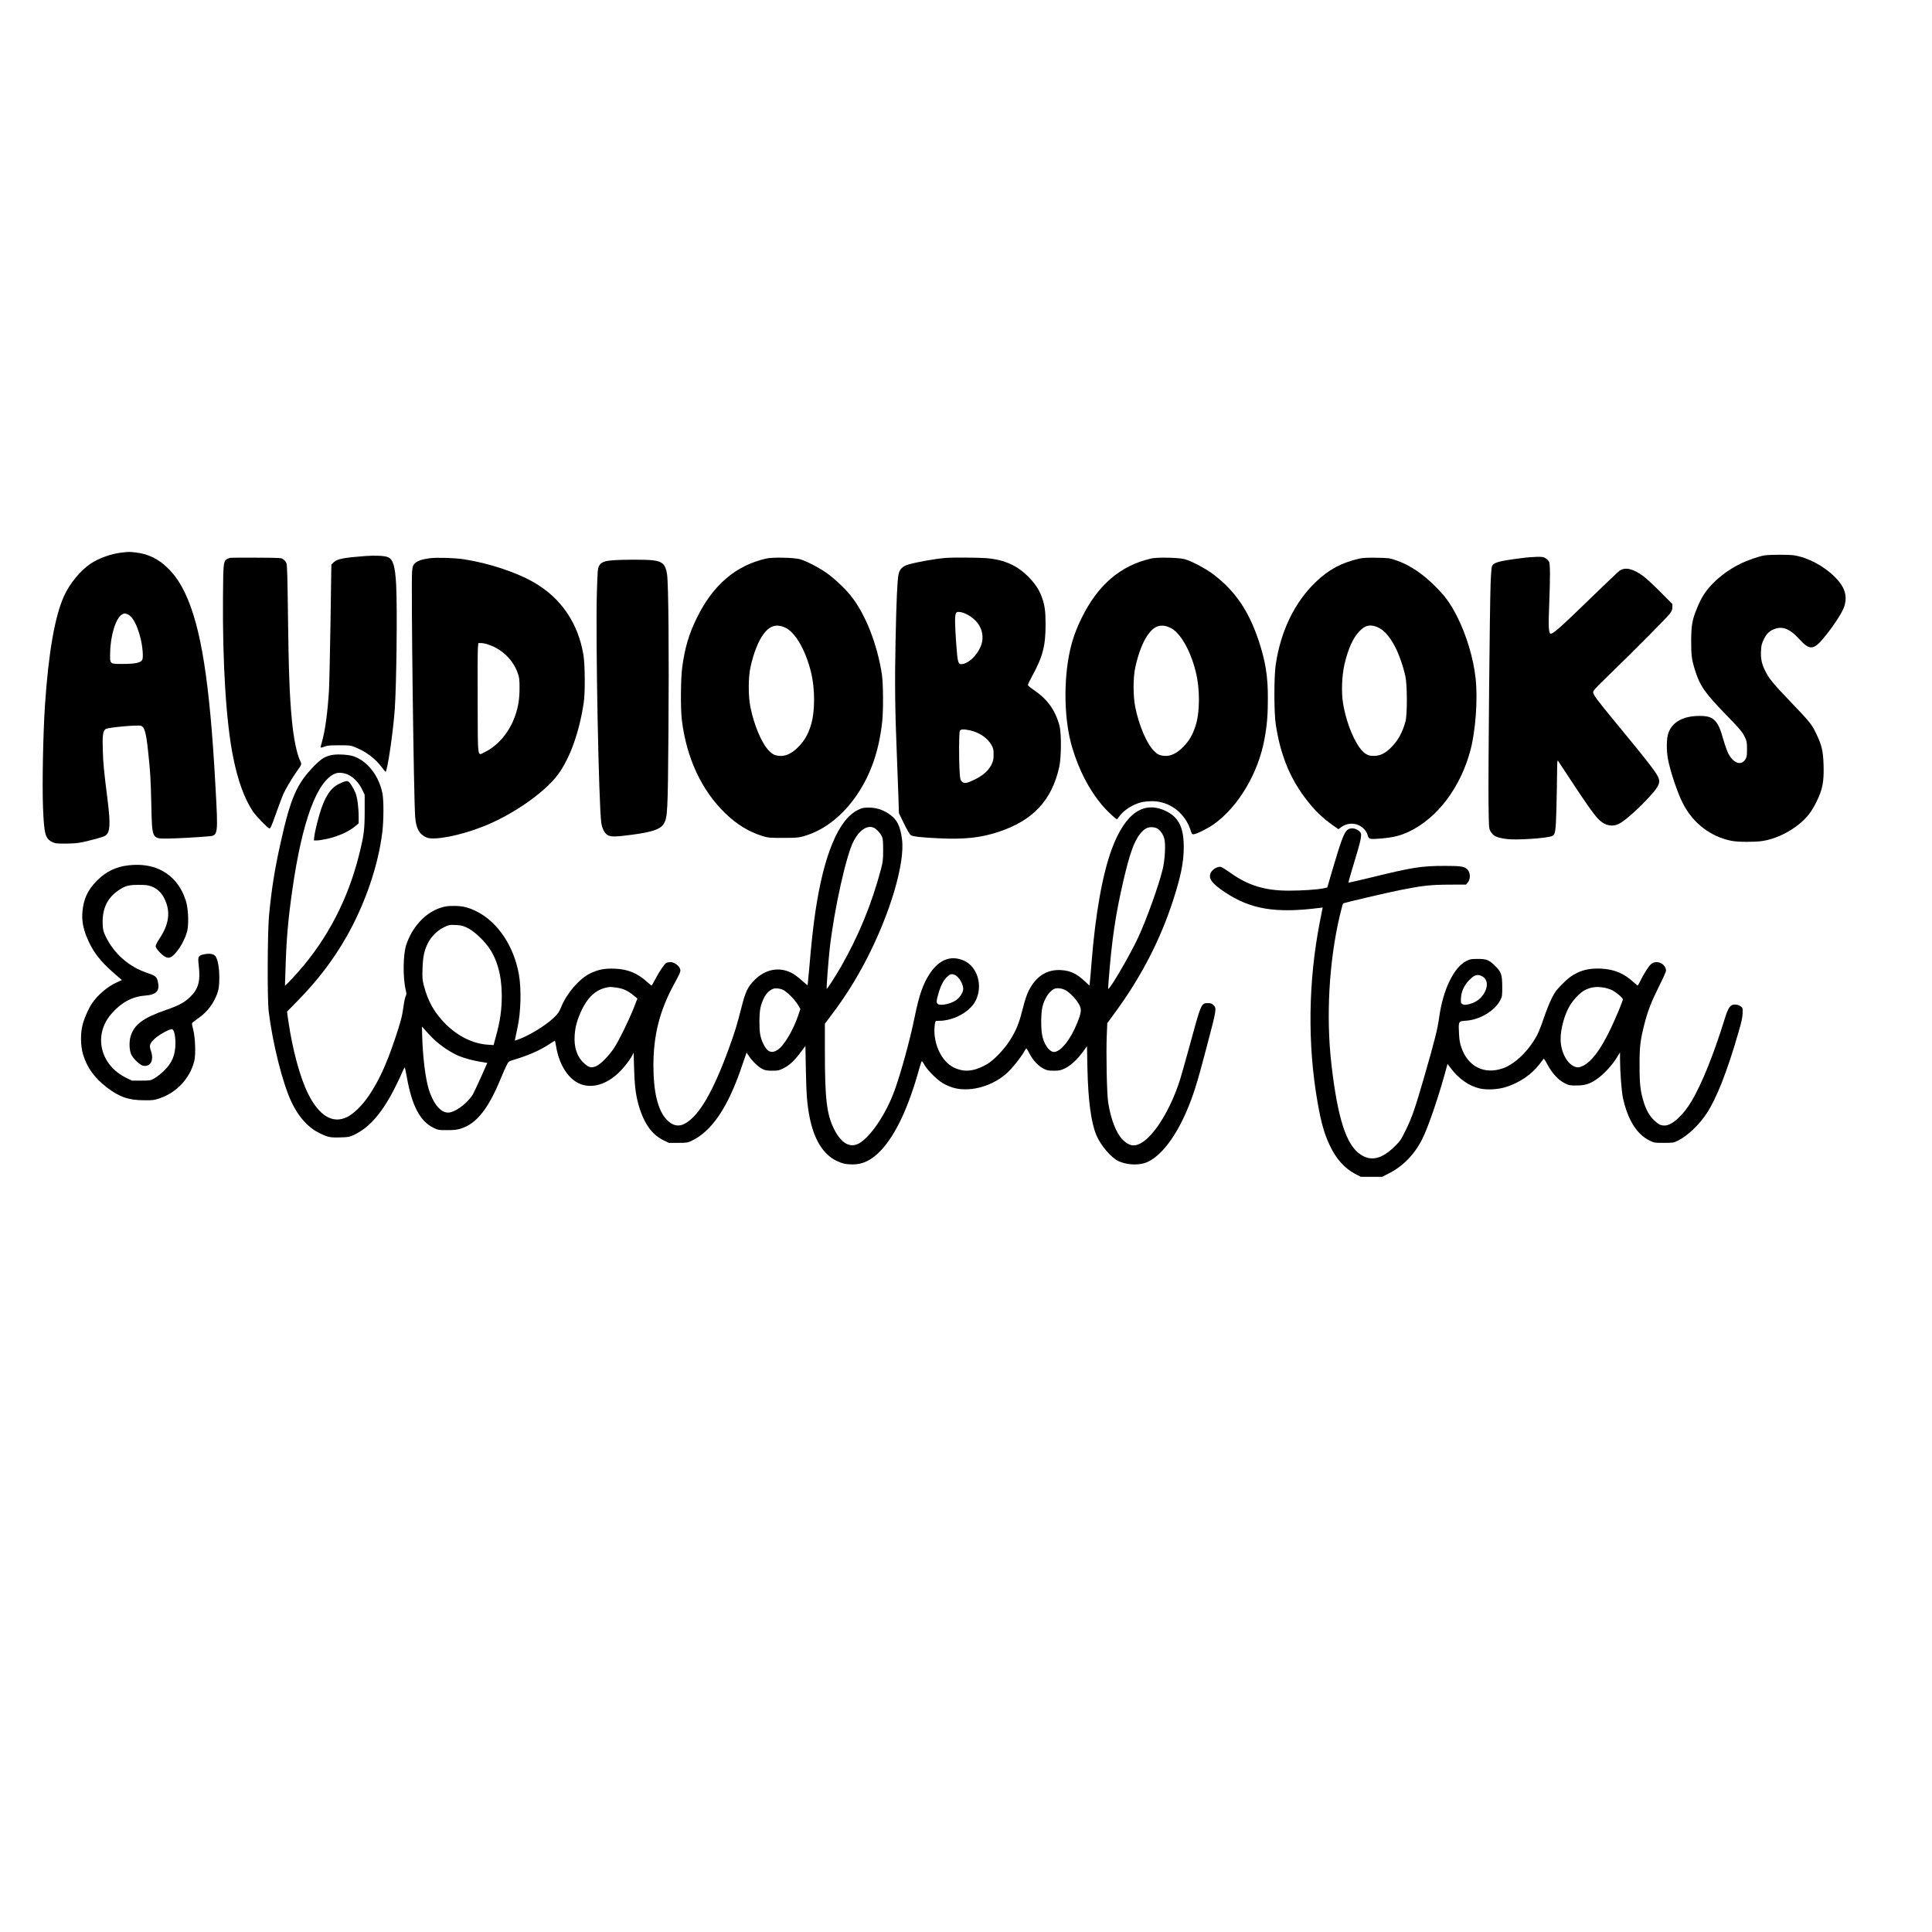 <?xml version="1.0" encoding="UTF-8" standalone="yes"?>
<svg version="1.0" xmlns="http://www.w3.org/2000/svg" width="2048pt" height="2048pt" viewBox="0 0 2731 2731" preserveAspectRatio="xMidYMid meet">
  <g transform="translate(0,2731) scale(0.1,-0.1)" fill="#000000" stroke="none">
    <path d="M1720 19499 c-150 -17 -319 -78 -438 -156 -143 -95 -296 -280 -375
-454 -132 -289 -222 -804 -272 -1559 -26 -395 -40 -1118 -27 -1435 15 -375 32
-439 130 -487 43 -21 60 -23 192 -23 154 1 219 11 425 67 61 16 120 36 132 44
70 45 77 160 34 504 -53 422 -62 510 -68 707 -7 209 2 273 41 298 35 23 458
61 500 45 50 -19 72 -100 100 -365 31 -287 37 -392 45 -750 11 -494 5 -481
243 -478 129 2 377 15 553 30 152 12 150 -4 109 738 -79 1447 -203 2229 -428
2701 -72 149 -143 253 -240 350 -134 132 -278 204 -453 224 -98 11 -97 11
-203 -1z m84 -873 c70 -29 132 -143 181 -332 30 -115 44 -279 26 -311 -21 -41
-100 -58 -268 -58 -197 0 -189 -7 -186 158 4 249 83 499 173 544 31 16 34 16
74 -1z"/>
    <path d="M24941 19459 c-82 -14 -248 -72 -348 -122 -142 -72 -270 -163 -373
-267 -110 -110 -169 -202 -236 -367 -65 -160 -77 -234 -78 -453 -1 -203 8
-269 56 -419 68 -215 139 -318 420 -607 221 -228 248 -260 286 -341 24 -51 27
-70 27 -163 0 -88 -3 -111 -21 -140 -58 -100 -172 -62 -245 82 -16 33 -46 116
-66 186 -45 158 -71 218 -117 270 -49 54 -105 72 -223 72 -228 0 -383 -85
-439 -240 -28 -77 -30 -247 -5 -377 33 -172 133 -468 208 -616 142 -282 393
-475 691 -533 87 -17 318 -19 427 -3 258 36 556 214 692 415 51 75 103 179
136 270 38 107 50 213 44 397 -6 194 -27 282 -111 452 -62 125 -79 145 -384
465 -218 228 -275 297 -327 401 -51 101 -68 178 -62 287 4 82 9 102 41 168 43
86 88 125 172 150 104 30 204 -14 321 -143 163 -179 212 -171 398 66 121 154
223 317 246 391 46 152 5 275 -135 415 -157 156 -379 274 -576 305 -78 12
-343 11 -419 -1z"/>
    <path d="M5160 19450 c-299 -23 -389 -40 -439 -85 l-37 -34 -12 -813 c-7 -447
-17 -885 -22 -973 -20 -316 -55 -574 -101 -729 -11 -37 -18 -70 -15 -73 3 -3
26 3 53 13 40 16 76 19 208 19 158 0 161 0 238 -33 147 -61 277 -160 364 -278
26 -35 50 -64 53 -64 25 0 107 560 130 878 25 355 37 1437 20 1764 -14 261
-42 358 -113 391 -43 21 -182 28 -327 17z"/>
    <path d="M21495 19419 c-318 -41 -384 -60 -406 -117 -6 -15 -15 -133 -19 -262
-12 -332 -33 -2588 -29 -3050 4 -376 5 -386 26 -427 39 -72 87 -95 241 -114
136 -16 548 11 629 42 48 18 55 59 64 389 4 168 9 393 9 500 1 155 4 191 13
177 399 -610 515 -776 589 -843 86 -77 183 -95 275 -48 69 34 245 186 381 330
170 179 204 239 178 313 -23 69 -140 221 -605 784 -270 328 -321 396 -321 434
0 20 47 71 218 236 338 327 814 806 860 865 35 45 42 61 42 99 l0 45 -172 173
c-95 95 -202 194 -238 220 -149 109 -258 133 -338 76 -22 -16 -190 -176 -374
-354 -453 -441 -571 -546 -602 -534 -25 10 -30 113 -17 417 15 382 14 568 -2
600 -7 13 -28 35 -46 47 -30 20 -46 23 -125 22 -50 -1 -154 -9 -231 -20z"/>
    <path d="M3250 19424 c-95 -33 -94 -24 -98 -539 -8 -945 45 -1795 144 -2279
68 -337 158 -583 279 -766 44 -66 213 -240 233 -240 17 0 25 19 101 231 38
107 80 219 94 250 31 71 113 209 180 307 89 127 84 114 59 169 -49 107 -92
319 -116 573 -33 337 -46 703 -56 1520 -5 445 -11 667 -19 692 -7 22 -25 47
-44 60 -32 23 -34 23 -387 25 -195 1 -362 0 -370 -3z"/>
    <path d="M6075 19419 c-111 -15 -175 -37 -211 -73 -29 -29 -32 -39 -39 -119
-15 -182 23 -3203 44 -3467 13 -162 58 -244 160 -288 105 -46 476 26 801 155
415 164 869 479 1058 736 168 226 302 601 363 1012 22 141 19 542 -4 679 -75
446 -313 797 -690 1018 -252 147 -641 277 -1004 333 -123 19 -385 27 -478 14z
m838 -1224 c189 -66 340 -215 405 -398 23 -64 26 -87 26 -212 0 -152 -17 -262
-59 -384 -80 -236 -238 -426 -433 -523 -106 -52 -97 -117 -100 693 -2 387 0
737 3 777 l7 72 41 0 c23 0 73 -11 110 -25z"/>
    <path d="M10832 19415 c-433 -99 -753 -373 -982 -840 -111 -226 -169 -419
-206 -695 -22 -157 -25 -583 -6 -745 65 -539 280 -1001 619 -1326 161 -155
331 -258 518 -316 86 -26 99 -27 295 -27 179 0 215 3 282 21 298 83 564 292
772 603 191 286 305 625 347 1025 17 165 14 539 -5 663 -66 428 -232 849 -434
1104 -82 103 -210 226 -327 314 -109 81 -303 183 -400 210 -85 23 -387 29
-473 9z m264 -975 c141 -62 287 -310 365 -619 64 -251 62 -588 -5 -783 -41
-121 -83 -193 -163 -278 -102 -109 -207 -153 -311 -130 -47 10 -65 21 -113 69
-100 100 -209 357 -261 613 -32 158 -32 416 0 565 44 203 113 377 190 477 85
112 179 139 298 86z"/>
    <path d="M13370 19424 c-171 -16 -415 -60 -531 -94 -82 -25 -122 -65 -138
-140 -17 -80 -30 -368 -42 -949 -12 -575 -7 -981 17 -1561 8 -201 18 -477 23
-615 l8 -250 72 -147 c42 -88 81 -154 95 -163 30 -20 135 -32 397 -45 361 -17
587 7 841 90 489 161 755 444 861 918 30 135 32 480 3 585 -59 220 -171 374
-363 504 -46 30 -83 62 -83 71 0 8 26 62 58 121 154 283 192 428 192 739 0
182 -12 268 -52 379 -36 100 -85 177 -168 266 -165 177 -354 265 -615 287
-110 9 -492 11 -575 4z m278 -789 c168 -78 257 -220 238 -378 -18 -143 -163
-316 -278 -333 -66 -10 -71 7 -93 307 -17 249 -19 367 -5 403 8 22 16 26 47
26 21 0 62 -11 91 -25z m63 -1649 c131 -28 250 -109 304 -207 26 -47 30 -64
30 -134 0 -66 -5 -90 -27 -138 -40 -84 -118 -156 -231 -212 -119 -59 -157 -66
-190 -33 -22 22 -25 37 -31 124 -13 190 -11 567 2 592 15 26 46 28 143 8z"/>
    <path d="M16272 19415 c-433 -99 -753 -373 -982 -840 -80 -163 -128 -297 -164
-456 -97 -433 -84 -1000 31 -1379 96 -319 237 -591 420 -810 65 -77 195 -200
211 -200 4 0 18 16 31 36 61 89 195 175 321 205 30 7 96 13 145 14 248 0 468
-167 546 -415 15 -49 20 -55 43 -53 40 3 203 84 285 143 344 245 627 719 715
1202 37 199 49 349 48 593 0 300 -34 507 -128 793 -142 429 -336 712 -649 948
-109 81 -303 183 -400 210 -85 23 -387 29 -473 9z m264 -975 c141 -62 287
-310 365 -619 64 -251 62 -588 -5 -783 -41 -121 -83 -193 -163 -278 -102 -109
-207 -153 -311 -130 -47 10 -65 21 -113 69 -100 100 -209 357 -261 613 -32
158 -32 416 0 565 44 203 113 377 190 477 85 112 179 139 298 86z"/>
    <path d="M19220 19415 c-255 -58 -435 -154 -618 -329 -302 -289 -498 -694
-569 -1171 -25 -172 -25 -669 0 -840 62 -416 192 -746 410 -1037 128 -172 249
-291 409 -402 l67 -47 43 31 c99 70 231 60 315 -24 28 -29 46 -58 55 -90 16
-60 26 -63 198 -48 163 14 265 39 386 96 401 190 728 622 869 1149 73 272 106
723 74 1015 -31 287 -130 618 -265 883 -90 177 -166 282 -304 419 -185 186
-368 306 -559 371 -91 31 -104 32 -271 35 -127 2 -193 -1 -240 -11z m227 -961
c104 -35 187 -123 274 -288 53 -101 116 -280 145 -416 27 -122 28 -544 1 -639
-43 -156 -102 -264 -197 -361 -86 -88 -160 -125 -251 -125 -55 0 -73 5 -115
30 -122 75 -267 397 -319 713 -26 153 -17 387 19 547 52 225 124 383 216 476
75 76 137 93 227 63z"/>
    <path d="M8651 19389 c-115 -10 -159 -30 -185 -83 -17 -35 -20 -77 -29 -380
-19 -660 27 -3017 63 -3250 13 -81 47 -146 90 -171 45 -26 116 -25 340 5 287
38 405 78 451 153 56 91 59 157 68 1312 9 1108 0 2076 -19 2210 -20 145 -64
189 -202 205 -98 12 -443 11 -577 -1z"/>
    <path d="M4706 16640 c-101 -16 -161 -51 -261 -153 -250 -254 -337 -452 -480
-1097 -84 -377 -126 -646 -162 -1020 -22 -240 -26 -1180 -5 -1355 54 -449 197
-1019 322 -1282 97 -205 228 -354 377 -430 130 -67 167 -76 312 -71 116 3 131
6 193 35 225 105 409 321 593 693 40 80 83 171 95 203 13 31 27 57 30 57 4 0
17 -57 29 -126 71 -409 187 -632 377 -725 67 -33 72 -34 194 -34 101 0 138 4
195 22 223 70 390 281 570 723 26 63 60 140 76 171 27 55 29 56 101 78 215 65
365 131 501 220 43 28 79 51 81 51 2 0 9 -35 16 -77 40 -249 160 -447 316
-524 159 -78 355 -37 533 114 76 63 189 201 227 276 l21 41 6 -222 c7 -231 21
-357 57 -493 72 -269 186 -438 354 -521 l80 -39 130 0 c122 0 135 2 190 28
286 134 515 471 712 1053 l67 195 34 -51 c48 -71 134 -154 190 -181 40 -20 63
-24 138 -24 82 0 97 3 155 32 88 43 155 105 242 221 l73 97 6 -330 c7 -363 18
-499 54 -682 63 -313 190 -519 379 -612 78 -38 132 -50 228 -51 147 0 271 61
402 200 209 223 392 615 541 1158 16 56 32 102 36 102 4 0 22 -26 39 -57 40
-71 176 -206 253 -252 92 -54 182 -83 279 -88 243 -15 513 95 683 279 69 75
169 206 196 260 11 21 23 38 27 38 4 0 25 -34 46 -76 47 -91 122 -171 196
-210 49 -25 66 -29 145 -29 82 0 96 3 158 33 84 41 174 124 253 232 l59 81 6
-303 c10 -461 51 -773 126 -953 62 -148 213 -324 317 -370 106 -47 242 -58
351 -30 200 52 428 325 598 715 103 237 156 403 295 935 140 532 142 542 94
588 -23 22 -37 27 -78 27 -96 -1 -93 6 -273 -656 -50 -183 -105 -376 -122
-430 -132 -414 -360 -785 -549 -892 -95 -55 -172 -41 -259 46 -93 93 -170 290
-207 532 -19 125 -30 699 -19 954 l7 163 128 175 c356 490 622 1006 800 1554
112 345 153 548 153 759 0 274 -69 417 -242 505 -320 161 -585 -20 -775 -531
-131 -353 -232 -917 -286 -1599 -11 -146 -23 -280 -26 -298 l-5 -34 -57 54
c-120 114 -210 157 -343 165 -176 11 -319 -66 -419 -223 -55 -87 -83 -163
-129 -344 -47 -190 -92 -296 -183 -437 -80 -124 -220 -268 -310 -322 -183
-107 -324 -123 -473 -52 -188 89 -310 373 -269 624 7 37 7 37 56 37 205 0 434
124 515 277 112 212 34 487 -162 574 -182 80 -348 17 -481 -182 -98 -147 -152
-305 -218 -629 -62 -306 -191 -777 -281 -1024 -119 -329 -336 -653 -500 -747
-127 -73 -254 -1 -354 198 -105 210 -131 425 -131 1095 l0 397 96 128 c191
253 343 495 490 778 336 648 549 1366 504 1702 -25 195 -74 287 -193 364 -89
57 -176 83 -277 83 -74 0 -93 -4 -151 -32 -274 -132 -483 -630 -603 -1437 -31
-210 -59 -464 -86 -790 -12 -137 -23 -251 -24 -253 -2 -1 -41 32 -87 73 -46
42 -111 89 -144 105 -176 86 -365 49 -515 -99 -101 -100 -132 -165 -191 -398
-62 -245 -95 -350 -176 -573 -223 -610 -418 -947 -615 -1059 -95 -55 -187 -35
-272 60 -119 133 -180 389 -180 759 1 430 88 773 293 1150 92 170 97 183 81
221 -19 45 -84 89 -132 89 -22 0 -48 -5 -58 -10 -28 -15 -100 -122 -155 -227
-26 -51 -51 -93 -55 -93 -5 0 -32 22 -62 49 -137 125 -274 181 -458 188 -145
6 -235 -12 -350 -68 -154 -76 -331 -282 -409 -477 -29 -70 -43 -91 -105 -150
-121 -115 -359 -258 -515 -311 l-34 -11 6 33 c3 17 18 86 32 152 48 220 56
542 20 749 -71 401 -298 741 -595 891 -118 59 -201 80 -325 79 -91 0 -124 -5
-191 -27 -215 -71 -400 -272 -483 -527 -44 -135 -48 -462 -6 -634 12 -52 12
-63 -1 -88 -8 -15 -22 -79 -30 -141 -20 -148 -40 -222 -124 -471 -119 -354
-223 -579 -361 -786 -96 -144 -216 -262 -313 -310 -202 -99 -392 14 -549 325
-116 232 -222 623 -283 1042 l-17 123 154 157 c283 290 493 565 684 897 265
464 454 1015 510 1492 19 165 20 438 1 537 -48 248 -209 457 -406 526 -66 23
-212 33 -294 21z m224 -285 c75 -38 146 -115 189 -205 l36 -75 0 -230 c0 -261
-11 -344 -77 -610 -158 -636 -449 -1196 -864 -1665 -56 -63 -121 -133 -144
-155 l-42 -40 7 210 c13 446 35 703 95 1130 140 989 351 1561 613 1662 47 18
126 9 187 -22z m7429 -749 c40 -21 96 -87 112 -132 10 -27 13 -85 13 -189 -1
-133 -5 -163 -32 -265 -129 -488 -317 -944 -567 -1380 -75 -130 -194 -315
-199 -308 -6 7 24 406 43 574 65 562 232 1312 337 1514 85 162 199 234 293
186z m4009 -13 c52 -38 90 -107 97 -179 11 -98 -3 -282 -30 -392 -57 -233
-226 -704 -347 -966 -112 -241 -405 -744 -423 -724 -1 1 1 53 6 113 45 584 98
938 209 1416 88 377 148 548 232 657 59 75 109 104 176 99 32 -2 64 -12 80
-24z m-9761 -1399 c85 -41 214 -157 293 -264 126 -170 192 -406 193 -690 0
-207 -22 -360 -85 -589 l-31 -114 -87 6 c-205 15 -414 117 -587 288 -162 161
-256 327 -313 554 -20 80 -22 107 -17 240 6 166 24 251 78 358 41 80 125 167
200 207 87 46 104 50 199 44 71 -4 97 -10 157 -40z m6885 -663 c66 -25 135
-148 122 -217 -8 -45 -50 -107 -94 -139 -75 -55 -226 -87 -264 -56 -22 18 -20
45 9 145 33 115 74 194 124 239 42 38 62 44 103 28z m-4775 -182 c89 -12 150
-39 234 -106 32 -25 59 -47 59 -49 0 -1 -23 -60 -51 -131 -72 -181 -207 -457
-274 -560 -77 -117 -192 -235 -257 -263 -69 -30 -104 -22 -173 41 -98 90 -143
223 -132 392 8 125 38 231 102 364 99 203 225 304 402 322 6 0 47 -4 90 -10z
m2351 -31 c57 -27 165 -135 212 -213 l34 -58 -33 -96 c-72 -212 -201 -426
-290 -482 -85 -55 -147 -29 -200 84 -46 98 -56 157 -56 317 1 162 14 232 66
337 28 59 77 106 129 126 33 12 93 6 138 -15z m3998 -7 c62 -36 149 -129 188
-200 37 -69 33 -111 -25 -256 -95 -239 -235 -415 -331 -415 -67 0 -147 117
-168 246 -17 99 -15 296 3 380 26 119 90 222 162 262 39 22 116 14 171 -17z
m-8936 -689 c98 -94 249 -195 358 -239 80 -33 193 -64 304 -82 l96 -16 -82
-186 c-46 -102 -98 -214 -116 -248 -60 -112 -221 -243 -327 -265 -116 -25
-233 103 -303 329 -48 157 -86 472 -93 777 l-2 107 60 -67 c32 -37 80 -86 105
-110z"/>
    <path d="M4839 16251 c-140 -55 -217 -149 -294 -361 -36 -101 -92 -321 -101
-397 l-7 -63 42 0 c23 0 85 9 139 21 161 35 308 101 405 181 l47 40 0 89 c0
133 -19 277 -44 339 -12 30 -39 81 -60 113 -42 64 -53 67 -127 38z"/>
    <path d="M19045 15578 c-46 -36 -91 -158 -215 -580 l-68 -233 -52 -12 c-81
-18 -307 -33 -491 -33 -339 0 -577 73 -829 254 -58 41 -118 78 -133 82 -43 9
-115 -32 -140 -79 -42 -81 8 -152 196 -278 364 -243 717 -302 1338 -223 l46 6
-38 -192 c-167 -847 -179 -1744 -33 -2570 49 -279 94 -437 169 -597 91 -193
208 -325 358 -405 l82 -43 151 0 152 0 94 48 c201 102 363 268 473 487 87 173
242 631 345 1018 l11 43 48 -63 c113 -149 255 -248 406 -284 104 -24 264 -15
375 21 196 63 364 179 477 329 26 34 49 65 53 69 4 5 30 -33 56 -84 65 -122
153 -217 242 -261 62 -31 73 -33 167 -32 120 0 186 21 286 89 92 63 215 194
277 295 l52 84 0 -89 c0 -178 21 -460 41 -554 67 -308 195 -514 374 -602 69
-34 71 -34 205 -34 132 0 137 1 200 32 134 66 298 222 405 385 140 212 291
595 450 1148 44 150 57 212 58 269 2 74 2 75 -32 98 -22 15 -49 23 -76 23 -68
0 -95 -39 -150 -217 -150 -485 -318 -901 -460 -1143 -119 -203 -280 -350 -384
-350 -58 0 -85 14 -147 72 -66 62 -113 143 -148 256 -48 153 -60 255 -60 517
-1 268 10 361 69 590 48 188 97 314 207 534 54 107 98 205 98 218 0 101 -136
161 -212 94 -34 -29 -104 -140 -154 -243 -16 -32 -31 -58 -35 -58 -4 0 -31 22
-61 49 -136 124 -273 180 -459 189 -135 5 -238 -13 -331 -58 -87 -43 -126 -72
-221 -167 -74 -74 -96 -103 -143 -195 -30 -60 -79 -183 -110 -275 -30 -92 -74
-202 -96 -245 -117 -220 -312 -409 -483 -469 -267 -94 -501 27 -591 304 -21
64 -27 109 -31 208 -7 154 -6 154 104 161 193 14 400 138 479 288 28 53 29 60
29 195 -1 168 -14 206 -100 291 -89 86 -121 99 -245 99 -96 0 -110 -3 -163
-30 -175 -87 -329 -405 -382 -786 -25 -181 -61 -324 -221 -879 -123 -423 -165
-546 -250 -719 -71 -145 -81 -160 -158 -235 -184 -181 -334 -216 -485 -115
-201 134 -322 508 -410 1269 -79 677 -35 1459 118 2109 21 89 42 166 47 170
11 10 608 150 814 191 304 61 416 73 679 75 l244 1 23 27 c48 56 39 158 -17
199 -42 31 -93 38 -304 38 -336 0 -456 -19 -1074 -171 -156 -38 -286 -67 -289
-65 -2 3 19 83 48 178 142 466 150 507 108 545 -55 49 -126 58 -173 21z m1906
-2069 c93 -47 88 -180 -12 -294 -43 -49 -111 -87 -183 -102 -52 -10 -64 -10
-84 3 -22 15 -24 21 -20 88 4 87 45 178 110 245 82 84 120 96 189 60z m1719
-159 c36 -6 88 -22 116 -36 62 -31 154 -109 154 -131 0 -9 -25 -77 -56 -152
-200 -482 -368 -735 -529 -797 -39 -14 -52 -15 -86 -5 -115 35 -208 209 -209
392 0 146 55 348 131 475 50 84 152 189 213 219 86 42 159 52 266 35z"/>
    <path d="M1823 15079 c-183 -20 -324 -88 -453 -218 -130 -131 -189 -258 -205
-442 -10 -115 9 -227 60 -352 82 -203 182 -336 393 -520 l105 -91 -73 -33
c-130 -59 -266 -174 -349 -296 -49 -73 -107 -202 -132 -297 -34 -126 -31 -302
5 -425 57 -188 162 -333 340 -469 174 -133 305 -178 521 -179 127 -1 147 2
220 27 244 83 429 282 491 526 23 91 15 331 -15 445 -12 44 -19 85 -17 91 2 6
40 36 84 67 107 75 183 162 238 272 53 108 64 161 64 314 0 125 -19 234 -48
285 -23 40 -82 54 -163 37 -90 -19 -95 -29 -79 -165 25 -217 -6 -326 -124
-441 -79 -75 -159 -119 -336 -180 -330 -114 -456 -209 -505 -379 -22 -74 -17
-193 10 -251 29 -61 124 -152 169 -160 102 -20 155 79 111 205 -28 81 -22 105
45 171 57 55 190 132 245 141 31 5 54 -75 55 -191 0 -175 -46 -287 -169 -404
-42 -39 -101 -85 -131 -102 -53 -29 -59 -30 -186 -30 l-130 0 -85 42 c-365
181 -462 603 -207 899 138 160 293 246 473 260 172 13 219 68 184 210 -15 57
-39 75 -141 109 -263 86 -478 274 -596 522 -31 65 -37 90 -40 163 -11 220 63
378 225 486 96 64 141 76 283 76 103 0 135 -4 181 -22 79 -29 141 -87 182
-170 92 -183 69 -364 -72 -573 -28 -42 -51 -87 -51 -101 0 -16 19 -45 56 -85
57 -62 107 -88 145 -76 85 27 224 249 250 398 19 117 7 315 -26 412 -69 205
-187 346 -360 430 -125 61 -274 82 -442 64z"/>
  </g>
</svg>